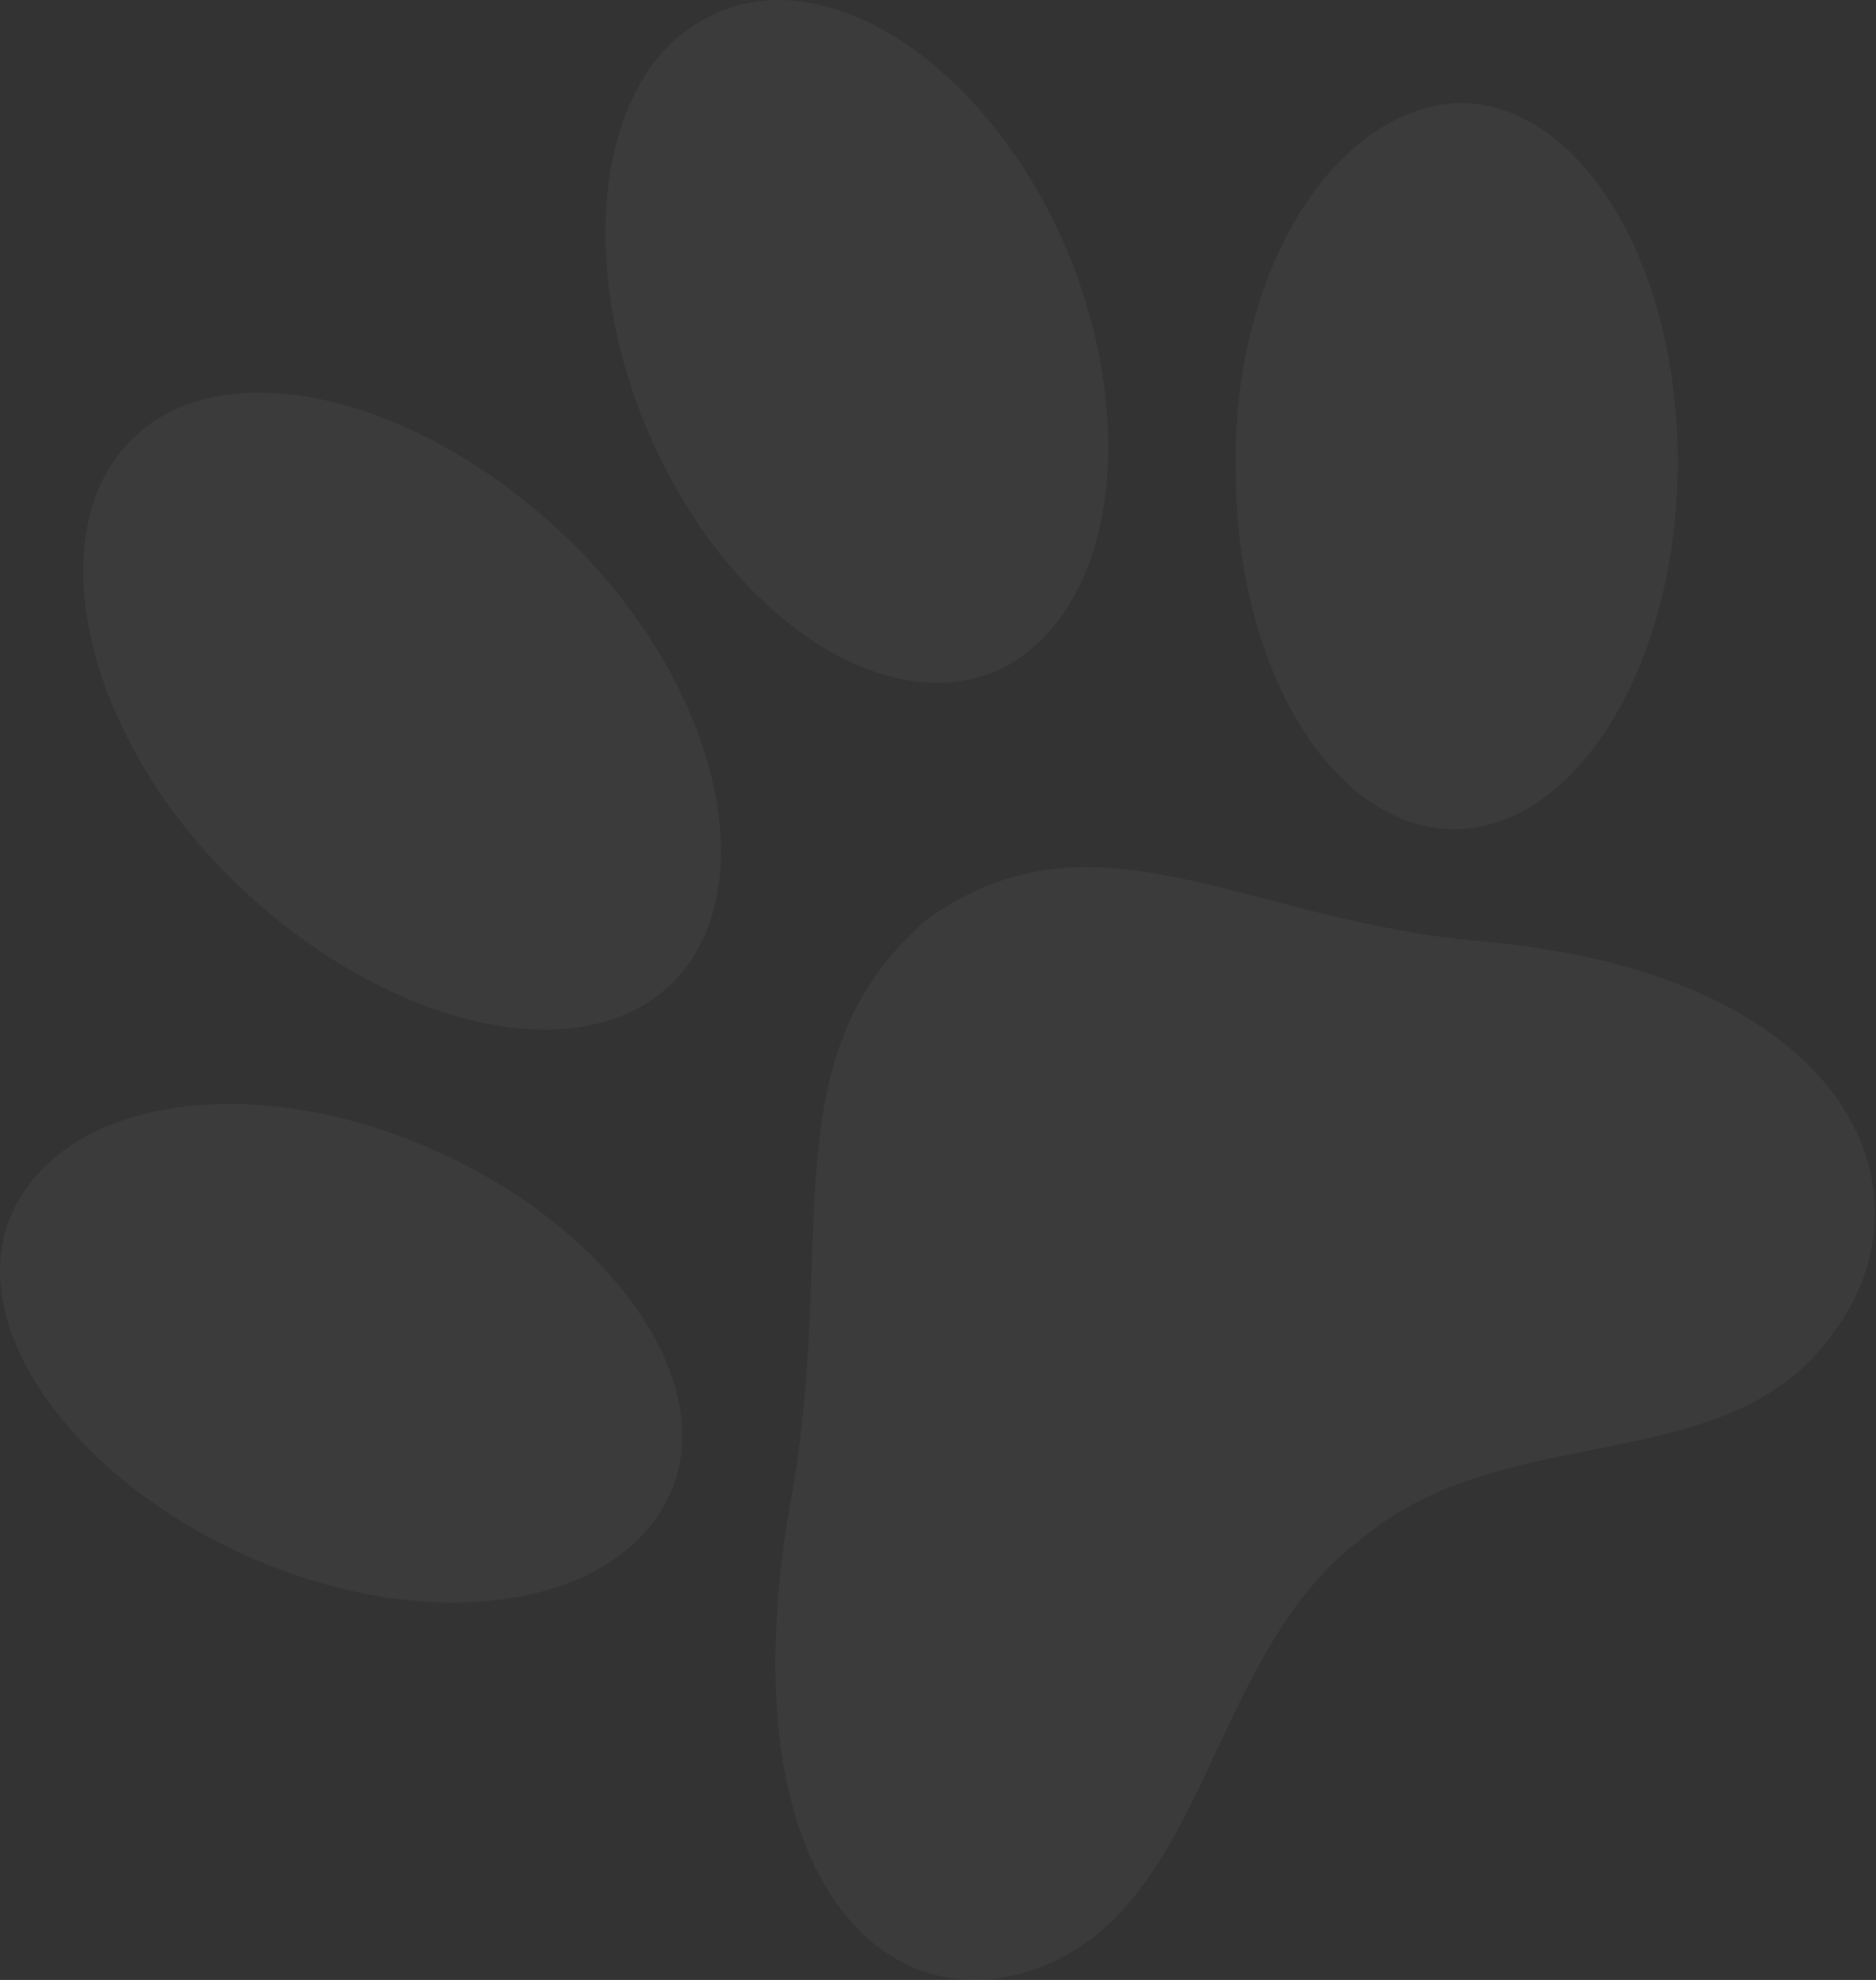 <?xml version="1.0" encoding="UTF-8"?> <svg xmlns="http://www.w3.org/2000/svg" width="1414" height="1492" viewBox="0 0 1414 1492" fill="none"><rect x="0" y="0" width="1414" height="1492" fill="#333333" stroke="none"/> <g opacity="0.4"> <path d="M698.118 693.268C578.261 797.81 632.084 934.932 595.721 1132.64C545.482 1420.24 672.271 1532.61 792.044 1479.09C911.816 1425.57 913.408 1241.75 1028.08 1158.17C1135.9 1068.51 1303.98 1115.28 1381.38 1005.04C1462.21 897.842 1393.84 735.058 1120.2 709.687C937.911 695.025 825.247 601.557 698.118 693.268Z" fill="white" fill-opacity="0.1"></path> <path d="M299.882 855.641C438.898 906.42 533.211 1020.12 510.988 1108.98C485.923 1201.36 353.366 1234.7 214.35 1183.92C75.334 1133.14 -18.979 1019.44 3.244 930.579C28.309 838.201 160.866 804.861 299.882 855.641Z" fill="white" fill-opacity="0.1"></path> <path d="M931.451 356.014C931.991 508.933 1007.97 627.09 1098.54 624.804C1189.11 622.518 1265.09 499.317 1264.55 346.398C1264.01 193.478 1188.04 75.321 1097.46 77.607C1003.9 83.593 927.919 206.794 931.451 356.014Z" fill="white" fill-opacity="0.1"></path> <path d="M423.754 401.975C539.386 510.634 576.783 662.602 511.262 735.937C445.74 809.271 297.942 778.465 182.31 669.806C66.678 561.146 29.281 409.177 94.803 335.843C160.324 262.509 308.122 293.315 423.754 401.975Z" fill="white" fill-opacity="0.1"></path> <path d="M495.064 339.851C559.619 476.462 678.86 545.472 759.863 501.19C843.744 453.35 859.37 308.378 798.105 174.683C733.551 38.072 614.309 -30.938 533.306 13.344C449.014 54.712 430.51 203.241 495.064 339.851Z" fill="white" fill-opacity="0.1"></path> </g> </svg> 